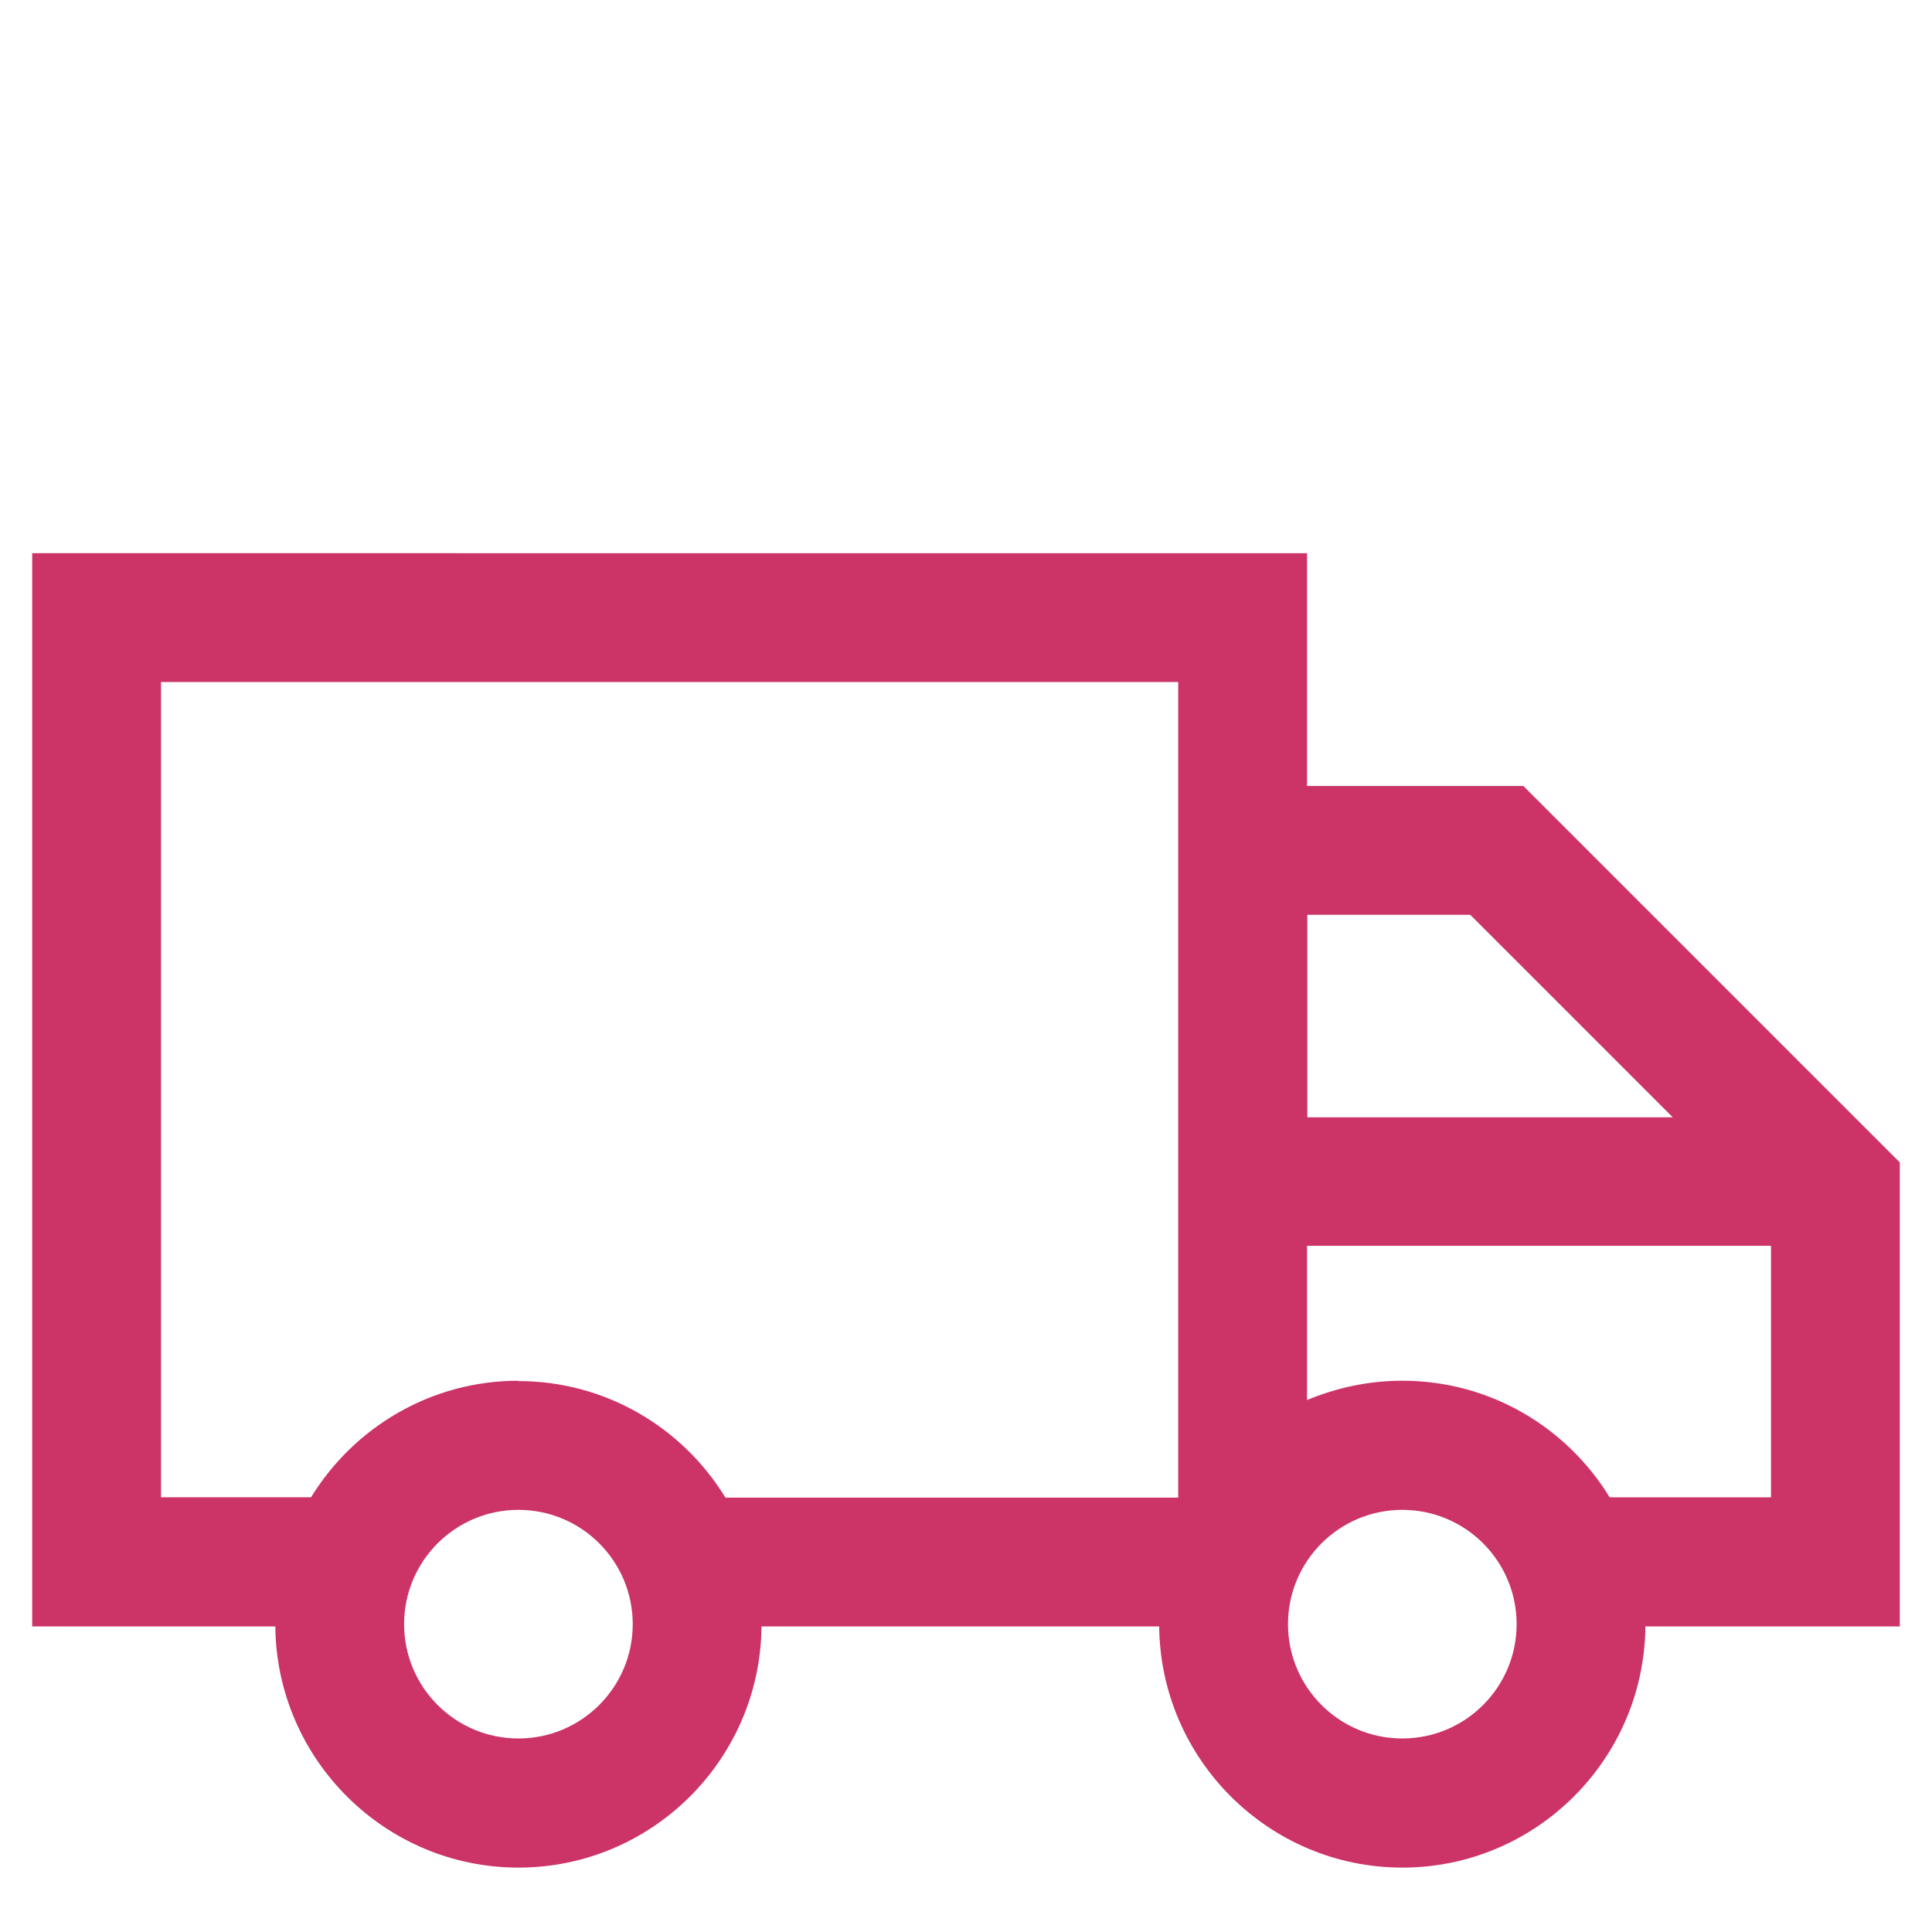 <?xml version="1.0" encoding="UTF-8"?><svg id="Ebene_1" xmlns="http://www.w3.org/2000/svg" viewBox="0 0 60 60"><defs><style>.cls-1{fill:#c36;}</style></defs><path class="cls-1" d="M59,36.1l-11.69-11.69h-6.72v-7.23H1V50.51h7.55c.04,4.13,3.41,7.49,7.55,7.49s7.51-3.35,7.55-7.49h12.35c.04,4.13,3.41,7.49,7.55,7.49s7.51-3.35,7.55-7.49h7.9v-14.41Zm-13.34-7.69l6.29,6.29h-11.35v-6.29h5.06Zm-29.56,25.58c-1.96,0-3.55-1.59-3.55-3.55s1.59-3.55,3.55-3.55,3.55,1.59,3.55,3.55-1.59,3.55-3.55,3.55Zm0-11.11c-2.72,0-5.11,1.45-6.44,3.62H5V21.18h31.59v25.33h-14.06c-1.33-2.17-3.71-3.62-6.44-3.62Zm27.45,11.11c-1.96,0-3.55-1.59-3.55-3.55s1.59-3.55,3.55-3.55,3.55,1.59,3.55,3.55-1.59,3.55-3.55,3.55Zm6.44-7.49c-1.33-2.17-3.71-3.62-6.44-3.62-1.05,0-2.05,.22-2.96,.6v-4.79h14.41v7.81h-5.01Z"/></svg>